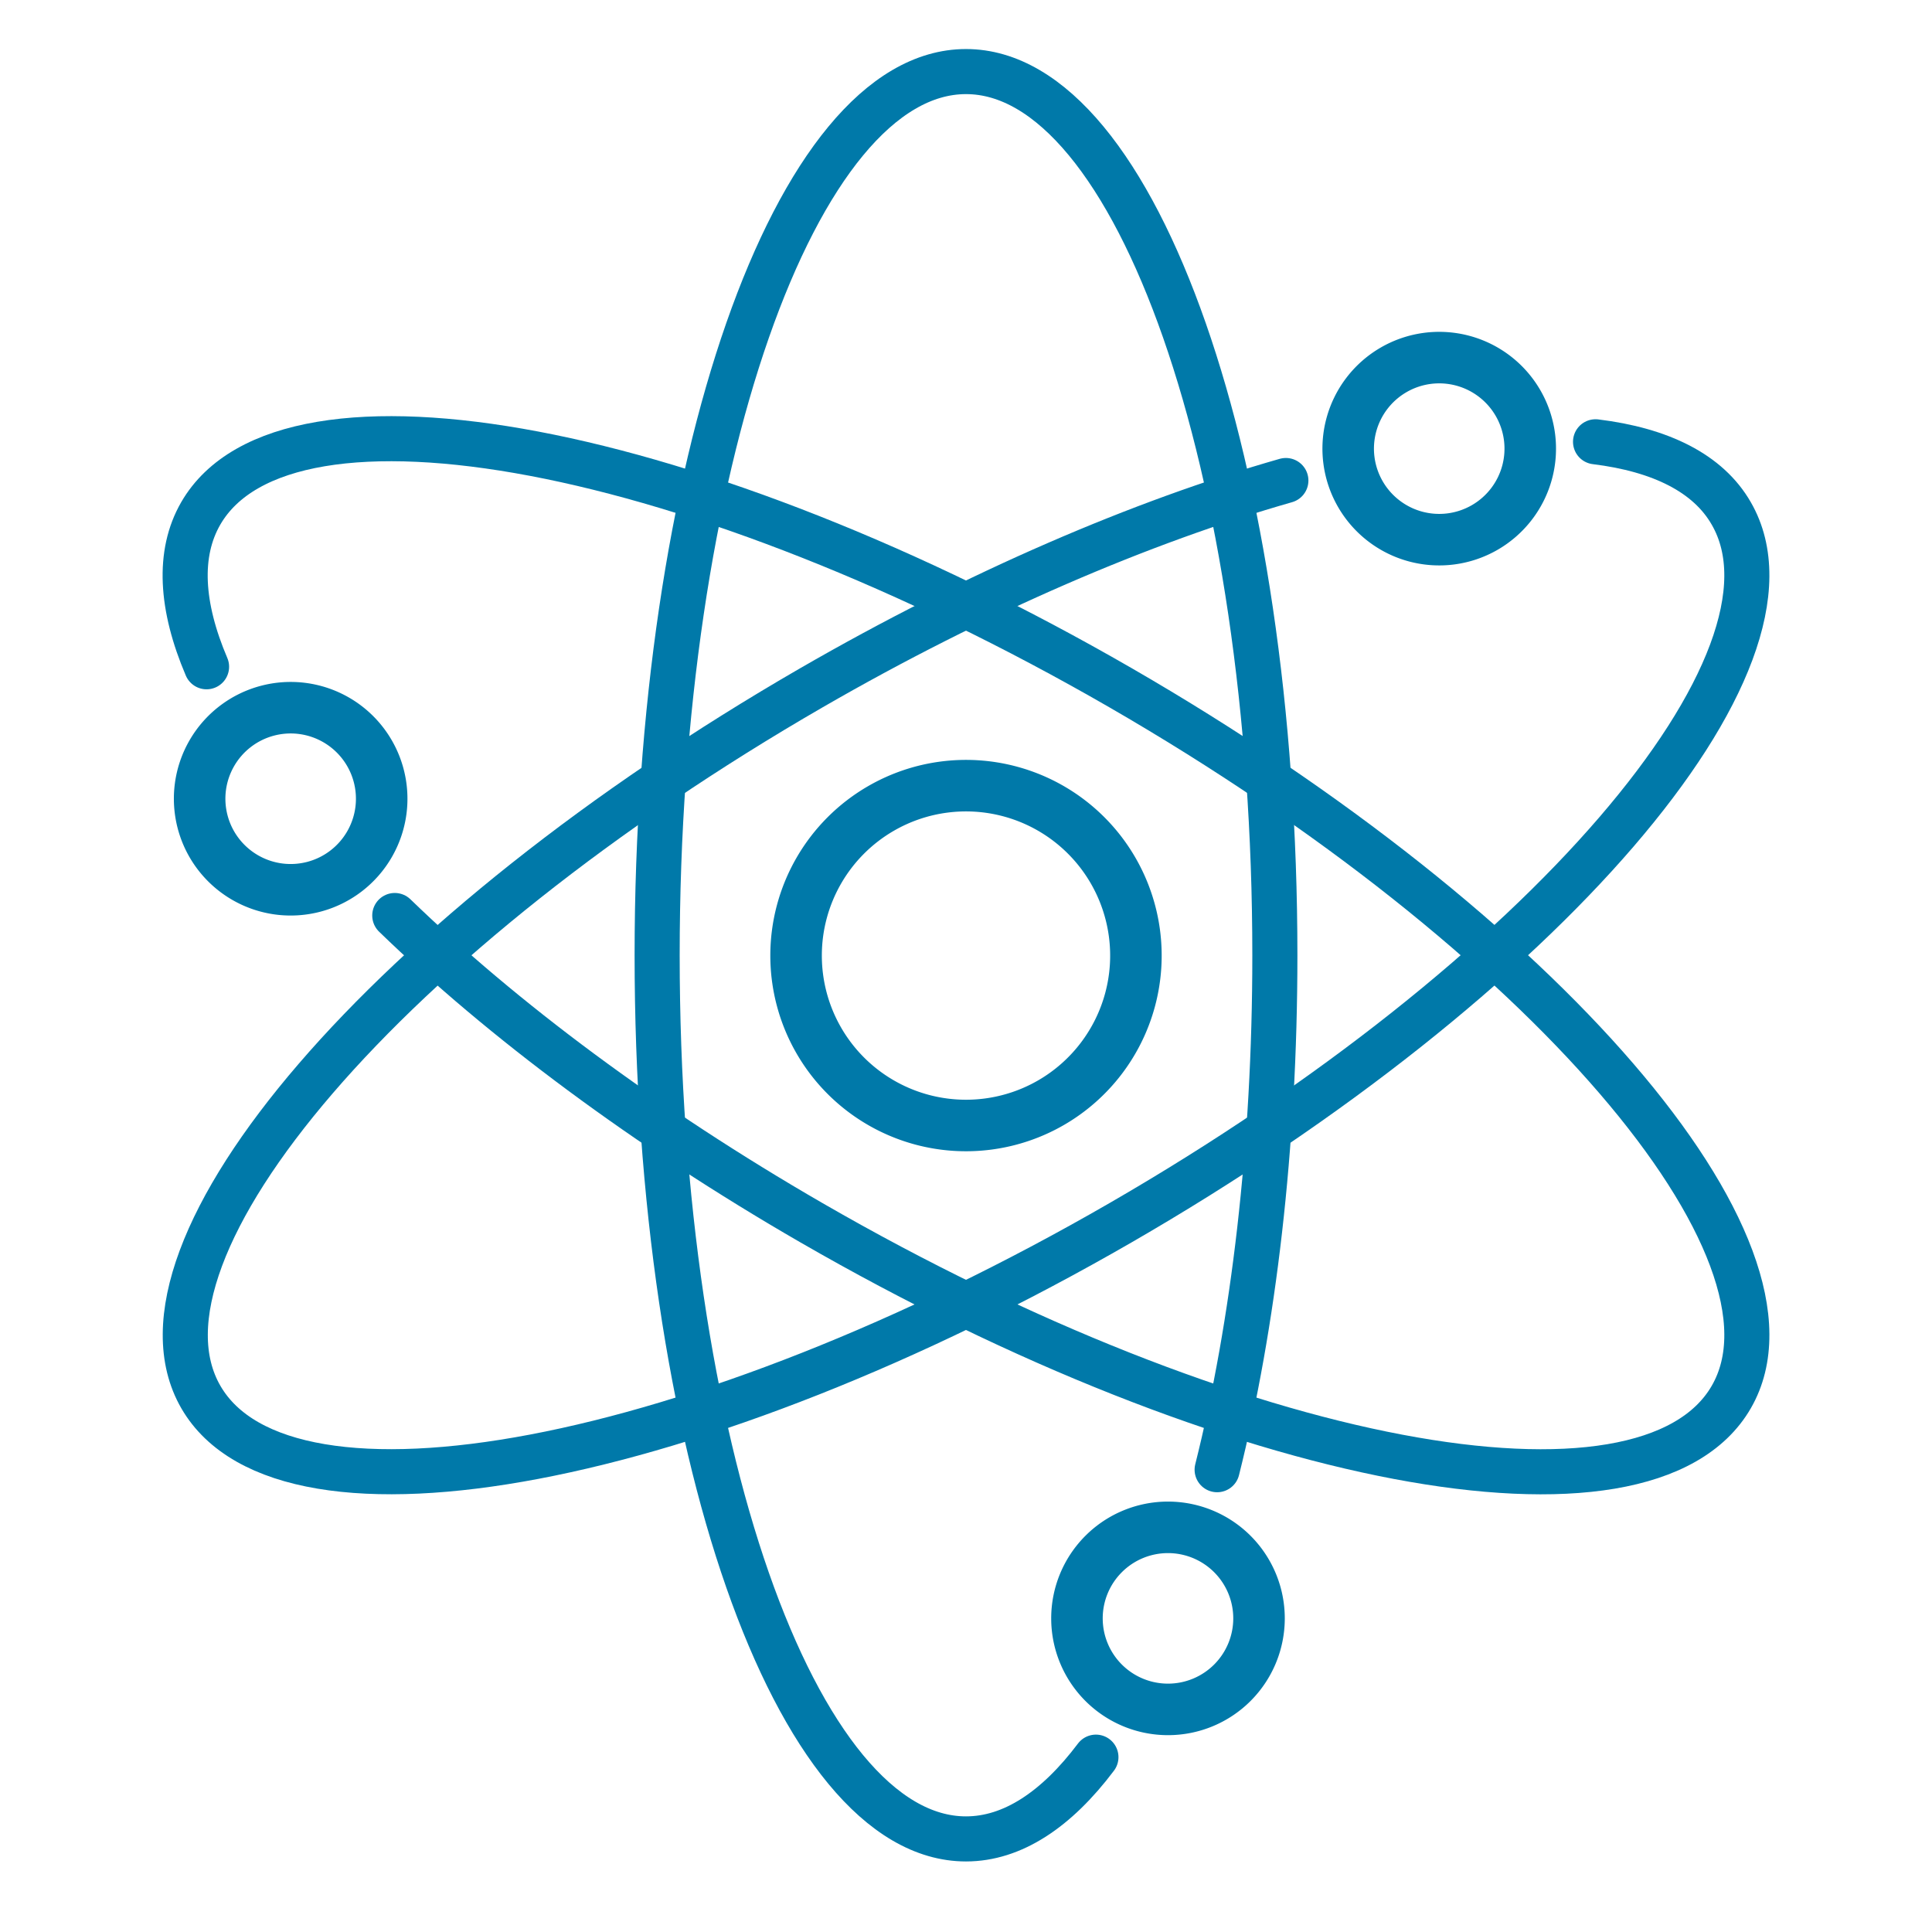 <svg xmlns="http://www.w3.org/2000/svg" viewBox="0 0 600 600"><defs><style>.cls-1,.cls-2,.cls-3{fill:none;}.cls-1,.cls-2{stroke:#0079a9;stroke-linejoin:round;}.cls-1{stroke-width:16px;}.cls-2{stroke-linecap:round;stroke-width:14px;}</style></defs><g id="Layer_2" data-name="Layer 2"><g id="Layer_1-2" data-name="Layer 1"><path class="cls-1" d="M391,502.59a28.27,28.27,0,1,1-28.27-28.26A28.27,28.27,0,0,1,391,502.59Z"/><path class="cls-1" d="M432.82,114.85a28.27,28.27,0,1,1-10.34,38.61A28.27,28.27,0,0,1,432.82,114.85Z"/><path class="cls-1" d="M76.14,272.54a28.27,28.27,0,1,1,38.61-10.35A28.26,28.26,0,0,1,76.14,272.54Z"/><path class="cls-1" d="M273.62,251.06a52.77,52.77,0,1,1-19.32,72.09A52.77,52.77,0,0,1,273.62,251.06Z"/><path class="cls-2" d="M64.15,207.07c-8-18.76-9-35.14-1.81-47.62C88.83,113.57,216.7,137.81,348,213.59S564.15,388,537.66,433.87,383.3,455.51,252,379.73c-51.61-29.8-96.07-63.14-129.4-95.41"/><path class="cls-2" d="M495.51,137.2c20.24,2.48,35,9.77,42.15,22.25C564.15,205.32,479.22,304,348,379.73s-259.13,100-285.62,54.14S120.78,289.38,252,213.59c51.63-29.8,102.73-51.63,147.34-64.36"/><path class="cls-2" d="M340.35,545.7C328.08,562,314.41,571.09,300,571.09c-53,0-95.92-122.87-95.92-274.43S247,22.23,300,22.23s95.92,122.87,95.92,274.43c0,59.6-6.64,114.77-17.93,159.77"/><rect class="cls-3" width="600" height="600"/></g></g></svg>